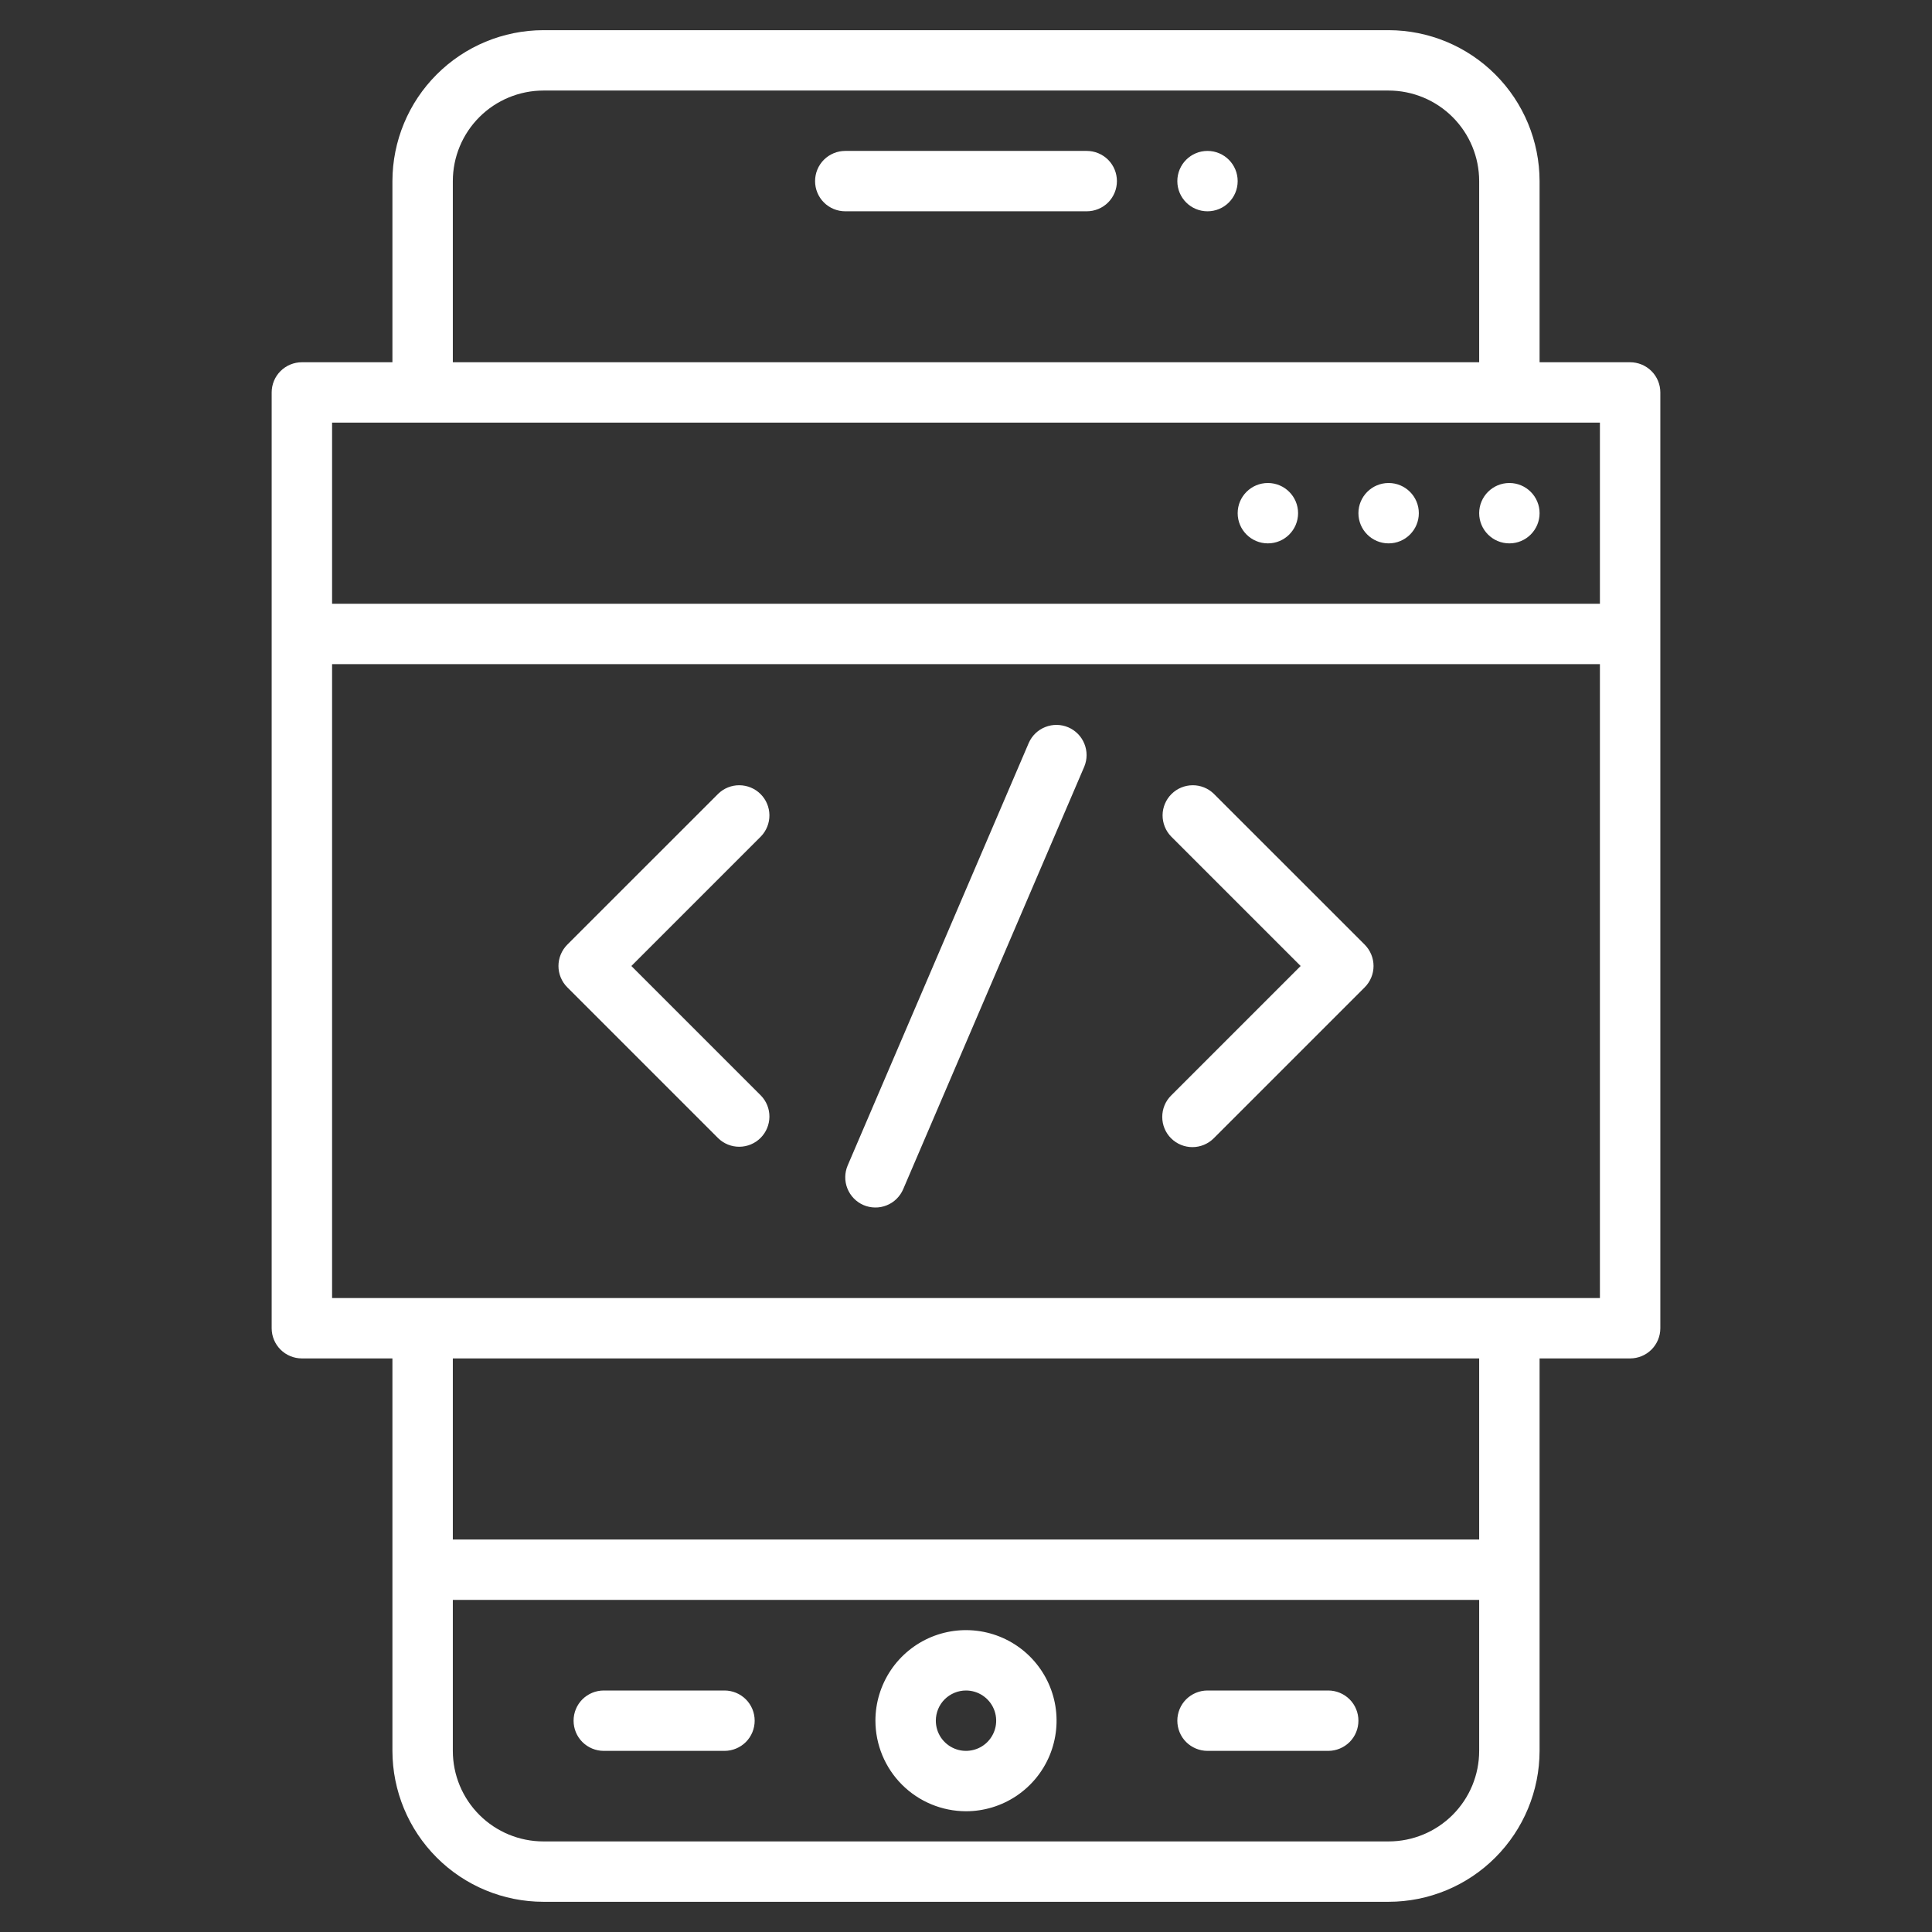 <svg width="52" height="52" viewBox="0 0 52 52" fill="none" xmlns="http://www.w3.org/2000/svg">
<rect x="0" y="0" width="52" height="52" fill="#333333" stroke="none"/>
<g clip-path="url(#clip0_1002_61)">
<g clip-path="url(#clip1_1002_61)">
<path d="M43.875 9.75H41.438V4.875C41.436 3.798 41.008 2.765 40.246 2.004C39.485 1.242 38.452 0.814 37.375 0.812H14.625C13.548 0.814 12.515 1.242 11.754 2.004C10.992 2.765 10.564 3.798 10.562 4.875V9.75H8.125C7.91 9.75 7.703 9.836 7.55 9.988C7.398 10.14 7.312 10.347 7.312 10.562V35.75C7.312 35.965 7.398 36.172 7.55 36.324C7.703 36.477 7.91 36.562 8.125 36.562H10.562V47.125C10.564 48.202 10.992 49.234 11.754 49.996C12.515 50.758 13.548 51.186 14.625 51.187H37.375C38.452 51.186 39.485 50.758 40.246 49.996C41.008 49.234 41.436 48.202 41.438 47.125V36.562H43.875C44.09 36.562 44.297 36.477 44.45 36.324C44.602 36.172 44.688 35.965 44.688 35.75V10.562C44.688 10.347 44.602 10.14 44.45 9.988C44.297 9.836 44.09 9.75 43.875 9.75ZM12.188 4.875C12.188 4.229 12.445 3.609 12.902 3.152C13.359 2.695 13.979 2.438 14.625 2.437H37.375C38.021 2.438 38.641 2.695 39.098 3.152C39.555 3.609 39.812 4.229 39.812 4.875V9.75H12.188V4.875ZM8.938 11.375H43.062V16.25H8.938V11.375ZM39.812 47.125C39.812 47.771 39.555 48.391 39.098 48.848C38.641 49.305 38.021 49.562 37.375 49.562H14.625C13.979 49.562 13.359 49.305 12.902 48.848C12.445 48.391 12.188 47.771 12.188 47.125V43.062H39.812V47.125ZM39.812 41.437H12.188V36.562H39.812V41.437ZM43.062 34.937H8.938V17.875H43.062V34.937Z" fill="white"/>
<path d="M40.625 14.625C41.074 14.625 41.438 14.261 41.438 13.812C41.438 13.364 41.074 13 40.625 13C40.176 13 39.812 13.364 39.812 13.812C39.812 14.261 40.176 14.625 40.625 14.625Z" fill="white"/>
<path d="M37.375 14.625C37.824 14.625 38.188 14.261 38.188 13.812C38.188 13.364 37.824 13 37.375 13C36.926 13 36.562 13.364 36.562 13.812C36.562 14.261 36.926 14.625 37.375 14.625Z" fill="white"/>
<path d="M34.125 14.625C34.574 14.625 34.938 14.261 34.938 13.812C34.938 13.364 34.574 13 34.125 13C33.676 13 33.312 13.364 33.312 13.812C33.312 14.261 33.676 14.625 34.125 14.625Z" fill="white"/>
<path d="M26 48.75C26.482 48.75 26.953 48.607 27.354 48.339C27.755 48.071 28.067 47.691 28.252 47.245C28.436 46.8 28.485 46.31 28.391 45.837C28.297 45.364 28.064 44.93 27.724 44.589C27.383 44.248 26.948 44.016 26.476 43.922C26.003 43.828 25.513 43.876 25.067 44.06C24.622 44.245 24.241 44.557 23.973 44.958C23.706 45.359 23.562 45.83 23.562 46.312C23.563 46.959 23.82 47.578 24.277 48.035C24.734 48.492 25.354 48.749 26 48.75ZM26 45.5C26.161 45.5 26.318 45.548 26.451 45.637C26.585 45.726 26.689 45.853 26.751 46.002C26.812 46.15 26.828 46.313 26.797 46.471C26.765 46.629 26.688 46.773 26.575 46.887C26.461 47.001 26.316 47.078 26.159 47.109C26.001 47.141 25.837 47.125 25.689 47.063C25.541 47.002 25.414 46.897 25.324 46.764C25.235 46.63 25.188 46.473 25.188 46.312C25.188 46.097 25.273 45.89 25.425 45.738C25.578 45.586 25.785 45.5 26 45.5ZM32.5 47.125H35.75C35.965 47.125 36.172 47.039 36.325 46.887C36.477 46.735 36.562 46.528 36.562 46.312C36.562 46.097 36.477 45.89 36.325 45.738C36.172 45.586 35.965 45.5 35.75 45.5H32.5C32.285 45.5 32.078 45.586 31.925 45.738C31.773 45.89 31.688 46.097 31.688 46.312C31.688 46.528 31.773 46.735 31.925 46.887C32.078 47.039 32.285 47.125 32.5 47.125ZM16.25 47.125H19.5C19.715 47.125 19.922 47.039 20.075 46.887C20.227 46.735 20.312 46.528 20.312 46.312C20.312 46.097 20.227 45.89 20.075 45.738C19.922 45.586 19.715 45.5 19.5 45.5H16.25C16.035 45.5 15.828 45.586 15.675 45.738C15.523 45.89 15.438 46.097 15.438 46.312C15.438 46.528 15.523 46.735 15.675 46.887C15.828 47.039 16.035 47.125 16.25 47.125ZM29.25 4.062H22.75C22.535 4.062 22.328 4.148 22.175 4.3C22.023 4.453 21.938 4.659 21.938 4.875C21.938 5.09 22.023 5.297 22.175 5.449C22.328 5.602 22.535 5.687 22.75 5.687H29.25C29.465 5.687 29.672 5.602 29.825 5.449C29.977 5.297 30.062 5.09 30.062 4.875C30.062 4.659 29.977 4.453 29.825 4.3C29.672 4.148 29.465 4.062 29.25 4.062Z" fill="white"/>
<path d="M32.5 5.687C32.949 5.687 33.312 5.324 33.312 4.875C33.312 4.426 32.949 4.062 32.5 4.062C32.051 4.062 31.688 4.426 31.688 4.875C31.688 5.324 32.051 5.687 32.5 5.687Z" fill="white"/>
<path d="M19.332 30.637C19.485 30.785 19.69 30.867 19.903 30.865C20.116 30.863 20.32 30.778 20.471 30.627C20.622 30.476 20.707 30.273 20.709 30.059C20.711 29.846 20.629 29.641 20.481 29.488L16.993 26L20.481 22.512C20.629 22.359 20.711 22.153 20.709 21.94C20.707 21.727 20.622 21.523 20.471 21.373C20.32 21.222 20.116 21.137 19.903 21.135C19.69 21.133 19.485 21.215 19.332 21.363L15.269 25.425C15.117 25.578 15.031 25.785 15.031 26C15.031 26.215 15.117 26.422 15.269 26.574L19.332 30.637ZM31.519 30.637C31.672 30.789 31.878 30.875 32.094 30.875C32.309 30.875 32.516 30.789 32.668 30.637L36.731 26.574C36.883 26.422 36.969 26.215 36.969 26C36.969 25.785 36.883 25.578 36.731 25.425L32.668 21.363C32.515 21.215 32.31 21.133 32.097 21.135C31.884 21.137 31.68 21.222 31.529 21.373C31.379 21.523 31.293 21.727 31.291 21.94C31.29 22.153 31.371 22.359 31.519 22.512L35.007 26L31.519 29.488C31.367 29.64 31.282 29.847 31.282 30.062C31.282 30.278 31.367 30.485 31.519 30.637ZM23.242 32.435C23.341 32.477 23.446 32.499 23.553 32.5C23.659 32.502 23.765 32.482 23.864 32.442C23.963 32.403 24.054 32.344 24.13 32.269C24.206 32.194 24.267 32.106 24.309 32.008L29.184 20.633C29.266 20.435 29.266 20.214 29.185 20.016C29.105 19.818 28.949 19.66 28.753 19.576C28.557 19.492 28.335 19.489 28.137 19.567C27.938 19.644 27.778 19.797 27.691 19.992L22.816 31.367C22.731 31.565 22.728 31.789 22.808 31.989C22.888 32.189 23.044 32.35 23.242 32.435Z" fill="white"/>
</g>
</g>
<defs>
<clipPath id="clip0_1002_61">
<rect width="52" height="52" fill="white"/>
</clipPath>
<clipPath id="clip1_1002_61">
<rect width="52" height="52" fill="white"/>
</clipPath>
</defs>
</svg>
